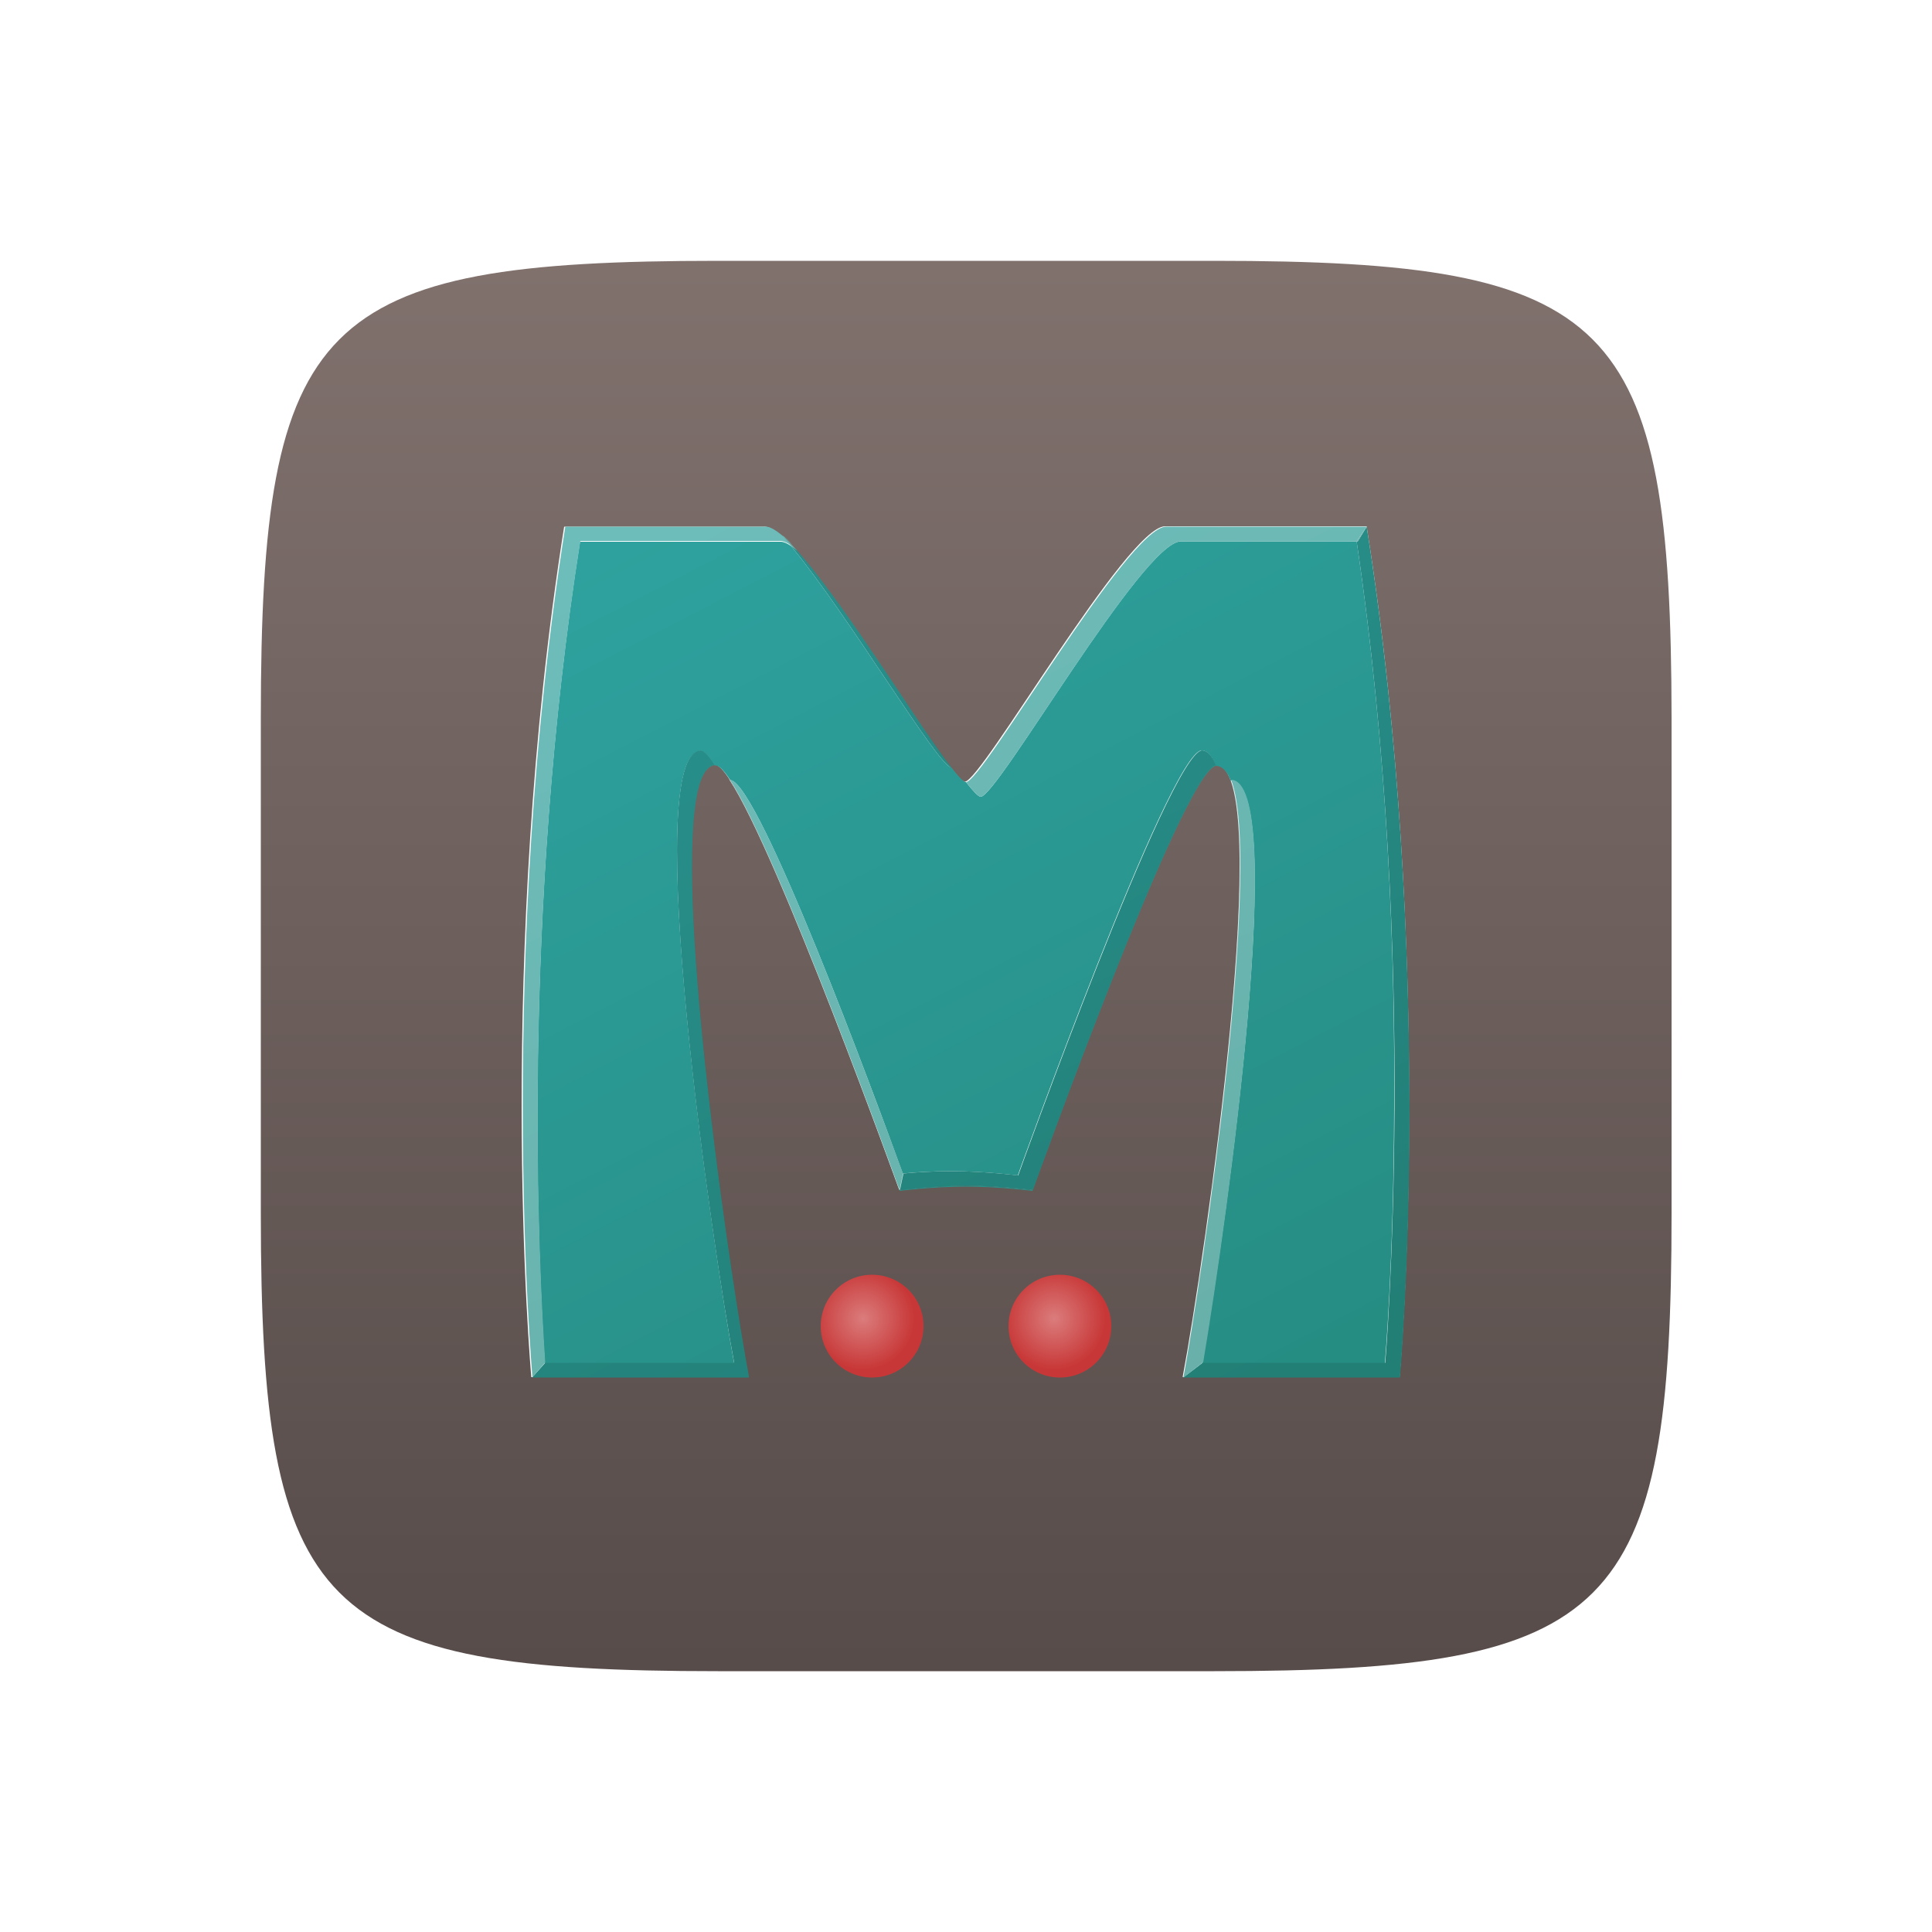 <?xml version="1.0" encoding="utf-8"?>
<!-- Generator: Adobe Illustrator 19.0.0, SVG Export Plug-In . SVG Version: 6.00 Build 0)  -->
<svg version="1.1" id="Layer_1" xmlns="http://www.w3.org/2000/svg" xmlns:xlink="http://www.w3.org/1999/xlink" x="0px" y="0px"
	 viewBox="0 0 500 500" style="enable-background:new 0 0 500 500;" xml:space="preserve">
<style type="text/css">
	.st0{fill:url(#XMLID_58_);}
	.st1{fill:url(#XMLID_59_);}
	.st2{fill:url(#XMLID_63_);}
	.st3{fill:url(#XMLID_64_);}
	.st4{fill:url(#XMLID_65_);}
	.st5{fill:url(#XMLID_66_);}
	.st6{fill:url(#XMLID_67_);}
	.st7{fill:url(#XMLID_68_);}
	.st8{fill:url(#XMLID_69_);}
</style>
<g id="XMLID_1_">
	
		<linearGradient id="XMLID_58_" gradientUnits="userSpaceOnUse" x1="-0.706" y1="0.488" x2="0.734" y2="0.488" gradientTransform="matrix(0 -253.361 253.361 0 126.434 253.556)">
		<stop  offset="0" style="stop-color:#574C4A"/>
		<stop  offset="1" style="stop-color:#80716D"/>
	</linearGradient>
	<path id="XMLID_5_" class="st0" d="M353.7,136.3L353.7,136.3c8.8,55.6,11,109.4,11,149.9c0,42.4-2.5,70.2-2.5,70.2h-56.1l0,0
		c0,0,0,0,0-0.1c0,0,0,0,0,0c0,0,0,0,0,0c0,0,0,0,0-0.1l0,0c5.4-28.7,24.4-157.9,8.5-158.3c-8.5,1.4-47.5,110-47.5,110
		s-8.6-1.1-17.2-1.1c-8.6,0-17.2,1.1-17.2,1.1l0,0l0,0c0,0,0,0,0,0c-0.1-0.2-31.4-87.3-44-106.2h0.1c-1.5-2.3-2.8-3.7-3.7-3.8
		c-3,0.1-4.7,4.7-5.6,12.3c-3.6,33,9.7,122.3,14.1,145.8c0,0,0,0.1,0,0.1c0,0,0,0,0,0.1c0,0,0,0.1,0,0.1c0,0,0,0.1,0,0.1l0,0l0,0
		h-56.1c0,0-2.5-27.8-2.5-70.2c0-40.5,2.2-94.4,11-149.9h51.9l0,0c0,0,0,0,0,0l0,0c7,0.1,28.1,33.5,41.2,52.7c2.7,3.9,5,7.2,6.8,9.5
		c0,0,0,0,0,0c1.9,2.4,3.2,3.8,3.8,3.8l0,0l0,0c4.3,0,41.9-65.9,51.8-66.1H353.7 M314.2,67.5H185.8C82.3,67.5,67.5,82.3,67.5,185.9
		v128.2c0,103.6,14.8,118.4,118.3,118.4h128.5c103.5,0,118.3-14.8,118.3-118.4V185.9C432.5,82.3,417.7,67.5,314.2,67.5"/>
	
		<linearGradient id="XMLID_59_" gradientUnits="userSpaceOnUse" x1="-1.101" y1="0.239" x2="0.339" y2="0.239" gradientTransform="matrix(-93.386 -163.556 170.468 -89.599 170.722 207.072)">
		<stop  offset="0" style="stop-color:#268D83"/>
		<stop  offset="1" style="stop-color:#2EA19E"/>
	</linearGradient>
	<path id="XMLID_15_" class="st1" d="M306.2,356.4C306.2,356.4,306.2,356.4,306.2,356.4C306.2,356.4,306.2,356.4,306.2,356.4
		 M193.8,356.3C193.8,356.3,193.8,356.3,193.8,356.3C193.8,356.3,193.8,356.3,193.8,356.3 M306.2,356.3
		C306.2,356.3,306.2,356.3,306.2,356.3C306.2,356.3,306.2,356.3,306.2,356.3 M193.7,356.2C193.7,356.2,193.8,356.2,193.7,356.2
		C193.8,356.2,193.7,356.2,193.7,356.2 M232.8,308C232.8,308,232.8,308,232.8,308C232.8,308,232.8,308,232.8,308 M263.4,304.2
		c0,0,39-108.7,47.5-110c1.6,0,2.7,1.4,3.7,3.8c-8.7,2.1-47.4,110-47.4,110s-8.6-1.1-17.2-1.1c-8.6,0-17.2,1.1-17.2,1.1l0.9-4.3
		c3-0.3,7.4-0.6,12.5-0.6C254.8,303.1,263.4,304.2,263.4,304.2 M351.1,140.1h-45.5c-9.9,0.1-47.5,66.1-51.8,66.1
		c-0.6,0-2-1.5-3.8-3.8l0,0c-0.6,0-2-1.4-3.8-3.8c-3.4-0.2-26.6-39.4-41.5-57.3c-1-0.7-1.9-1.1-2.7-1.1h-51.9
		c-15.2,96.6-10.8,187.4-9.1,212.6l0,0h49c-5.3-28.4-24.5-158.1-8.6-158.5c0.9,0.1,2.1,1.6,3.6,3.8c-2.8,0.3-4.5,4.9-5.3,12.3
		c0.8-7.6,2.6-12.3,5.6-12.3c0.9,0.1,2.2,1.5,3.7,3.8h0.1c7.4,1.2,36.9,80.7,44.6,102l-0.9,4.3l0,0l0,0c0,0,8.6-1.1,17.2-1.1
		c8.6,0,17.2,1.1,17.2,1.1s39-108.7,47.5-110c15.9,0.4-3.1,129.6-8.5,158.3c4.8-25.8,20.8-133,12.3-154.5
		c14.9,0.4-0.8,112.6-7.3,150.7l-5.1,4l0,0h56.1c0,0,2.5-27.8,2.5-70.2c0,42.4-2.5,70.2-2.5,70.2h-56.1l5.1-3.8h47.2
		c0,0,2.3-26,2.4-66.1C361.1,247.4,359.2,194.9,351.1,140.1 M198.2,136.3c1.6,0,4,1.9,6.9,4.9c9.5,10,24.3,33.1,34.3,47.9
		C226.3,169.8,205.2,136.4,198.2,136.3 M198.2,136.3C198.2,136.3,198.2,136.3,198.2,136.3C198.2,136.3,198.2,136.3,198.2,136.3"/>
	
		<radialGradient id="XMLID_63_" cx="12.52" cy="16.438" r="1.441" gradientTransform="matrix(9.213 0 0 9.213 108.036 189.805)" gradientUnits="userSpaceOnUse">
		<stop  offset="0" style="stop-color:#DB7C7C"/>
		<stop  offset="1" style="stop-color:#C83737"/>
	</radialGradient>
	<circle id="XMLID_16_" class="st2" cx="225.7" cy="343.2" r="13.3"/>
	
		<radialGradient id="XMLID_64_" cx="14.163" cy="16.438" r="1.441" gradientTransform="matrix(9.213 0 0 9.213 142.33 189.805)" gradientUnits="userSpaceOnUse">
		<stop  offset="0" style="stop-color:#DB7C7C"/>
		<stop  offset="1" style="stop-color:#C83737"/>
	</radialGradient>
	<circle id="XMLID_17_" class="st3" cx="274.3" cy="343.2" r="13.3"/>
	
		<linearGradient id="XMLID_65_" gradientUnits="userSpaceOnUse" x1="-0.706" y1="0.34" x2="0.734" y2="0.34" gradientTransform="matrix(0 -253.361 253.361 0 126.434 253.556)">
		<stop  offset="0" style="stop-color:#4E4442"/>
		<stop  offset="1" style="stop-color:#736562"/>
	</linearGradient>
	<path id="XMLID_22_" class="st4" d="M193.8,356.4C193.8,356.4,193.8,356.4,193.8,356.4L193.8,356.4
		C193.8,356.4,193.8,356.4,193.8,356.4 M193.8,356.2C193.8,356.3,193.8,356.3,193.8,356.2C193.8,356.3,193.8,356.3,193.8,356.2
		 M179.7,210.3c-3.6,33,9.7,122.3,14.1,145.8C189.3,332.6,176,243.3,179.7,210.3 M239.4,189c2.6,3.9,4.9,7.2,6.8,9.5c0,0,0,0,0,0
		C244.4,196.2,242.1,192.9,239.4,189"/>
	
		<linearGradient id="XMLID_66_" gradientUnits="userSpaceOnUse" x1="-1.101" y1="0.237" x2="0.339" y2="0.237" gradientTransform="matrix(-93.386 -163.556 170.468 -89.599 170.722 207.072)">
		<stop  offset="0" style="stop-color:#227F76"/>
		<stop  offset="1" style="stop-color:#29918E"/>
	</linearGradient>
	<path id="XMLID_27_" class="st5" d="M181.4,194.2c-15.9,0.4,3.2,130.1,8.6,158.5h-49l0,0c0,0,0,0,0,0.1l-3.3,3.7h56.1
		c0,0,0-0.1,0-0.1c0,0,0-0.1,0-0.1c0,0,0,0,0-0.1c0,0,0-0.1,0-0.1c-4.4-23.5-17.7-112.8-14.1-145.8c0.8-7.5,2.5-12,5.3-12.3
		C183.6,195.8,182.3,194.3,181.4,194.2 M311,194.2c-8.5,1.4-47.5,110-47.5,110s-8.6-1.1-17.2-1.1c-5.1,0-9.5,0.3-12.5,0.6l-0.9,4.3
		c0,0,8.6-1.1,17.2-1.1c8.6,0,17.2,1.1,17.2,1.1s38.7-108,47.4-110C313.7,195.6,312.5,194.2,311,194.2 M205.1,141.2
		c0.4,0.4,0.8,0.8,1.2,1.3c-0.6-0.5-1.1-0.9-1.6-1.2c14.9,17.9,38.1,57.1,41.5,57.3c-1.8-2.3-4.1-5.6-6.8-9.5
		C229.4,174.3,214.6,151.2,205.1,141.2 M353.7,136.3L353.7,136.3l-2.3,3.8h-0.3c8.1,54.8,10,107.3,9.8,146.5
		c-0.2,40.1-2.4,66.1-2.4,66.1h-47.2l-5.1,3.8h56.1c0,0,2.5-27.8,2.5-70.2C364.7,245.7,362.5,191.9,353.7,136.3"/>
	
		<linearGradient id="XMLID_67_" gradientUnits="userSpaceOnUse" x1="-0.706" y1="0.478" x2="0.734" y2="0.478" gradientTransform="matrix(0 -253.361 253.361 0 126.434 253.556)">
		<stop  offset="0" style="stop-color:#8A8281"/>
		<stop  offset="1" style="stop-color:#A69C99"/>
	</linearGradient>
	<path id="XMLID_34_" class="st6" d="M306.2,356.4C306.2,356.4,306.2,356.4,306.2,356.4L306.2,356.4
		C306.2,356.4,306.2,356.4,306.2,356.4 M306.2,356.4C306.2,356.4,306.2,356.4,306.2,356.4C306.2,356.4,306.2,356.4,306.2,356.4
		 M306.2,356.3L306.2,356.3L306.2,356.3 M232.8,308L232.8,308L232.8,308 M188.9,201.8h-0.1c12.6,18.9,43.9,106,44,106.2
		C232.7,307.8,201.6,221.1,188.9,201.8 M198.2,136.3L198.2,136.3L198.2,136.3"/>
	
		<linearGradient id="XMLID_68_" gradientUnits="userSpaceOnUse" x1="-1.101" y1="0.237" x2="0.339" y2="0.237" gradientTransform="matrix(-93.386 -163.556 170.468 -89.599 170.722 207.072)">
		<stop  offset="0" style="stop-color:#68AFA8"/>
		<stop  offset="1" style="stop-color:#6DBDBB"/>
	</linearGradient>
	<path id="XMLID_39_" class="st7" d="M189,201.8h-0.1c12.7,19.4,43.8,106,43.9,106.2c0,0,0,0,0,0l0,0l0,0l0.9-4.3
		C225.9,282.5,196.5,202.9,189,201.8 M318.6,201.8c8.4,21.5-7.5,128.7-12.3,154.5l0,0c0,0,0,0,0,0.1c0,0,0,0,0,0c0,0,0,0,0,0
		c0,0,0,0,0,0.1l5.1-4C317.8,314.4,333.4,202.2,318.6,201.8 M198.2,136.3h-51.9c-8.8,55.6-11,109.4-11,149.9
		c0,42.4,2.5,70.2,2.5,70.2l0,0l3.3-3.8c-1.7-25.2-6.2-116,9.1-212.6H202c0.7,0,1.6,0.4,2.7,1.1c-0.8-0.9-1.5-1.8-2.2-2.6
		c0.8,0.7,1.7,1.5,2.6,2.5C202.2,138.2,199.8,136.3,198.2,136.3L198.2,136.3C198.2,136.3,198.2,136.3,198.2,136.3L198.2,136.3
		 M353.7,136.3h-51.9c-9.9,0.1-47.5,66.1-51.8,66.1c1.8,2.3,3.2,3.8,3.8,3.8c4.3,0,41.9-65.9,51.8-66.1h45.5c0,0,0,0,0,0
		L353.7,136.3"/>
	
		<linearGradient id="XMLID_69_" gradientUnits="userSpaceOnUse" x1="-1.101" y1="0.237" x2="0.339" y2="0.237" gradientTransform="matrix(-93.386 -163.556 170.468 -89.599 170.722 207.072)">
		<stop  offset="0" style="stop-color:#65A69F"/>
		<stop  offset="1" style="stop-color:#6AB2B0"/>
	</linearGradient>
	<path id="XMLID_43_" class="st8" d="M141,352.7l-3.3,3.8L141,352.7C141,352.7,141,352.7,141,352.7 M202.5,138.7
		c0.7,0.8,1.4,1.6,2.2,2.6c0.5,0.3,1,0.8,1.6,1.2c-0.4-0.4-0.8-0.9-1.2-1.3C204.2,140.2,203.3,139.4,202.5,138.7 M353.7,136.3
		l-2.6,3.8c0,0,0,0,0,0h0.3L353.7,136.3"/>
</g>
</svg>
